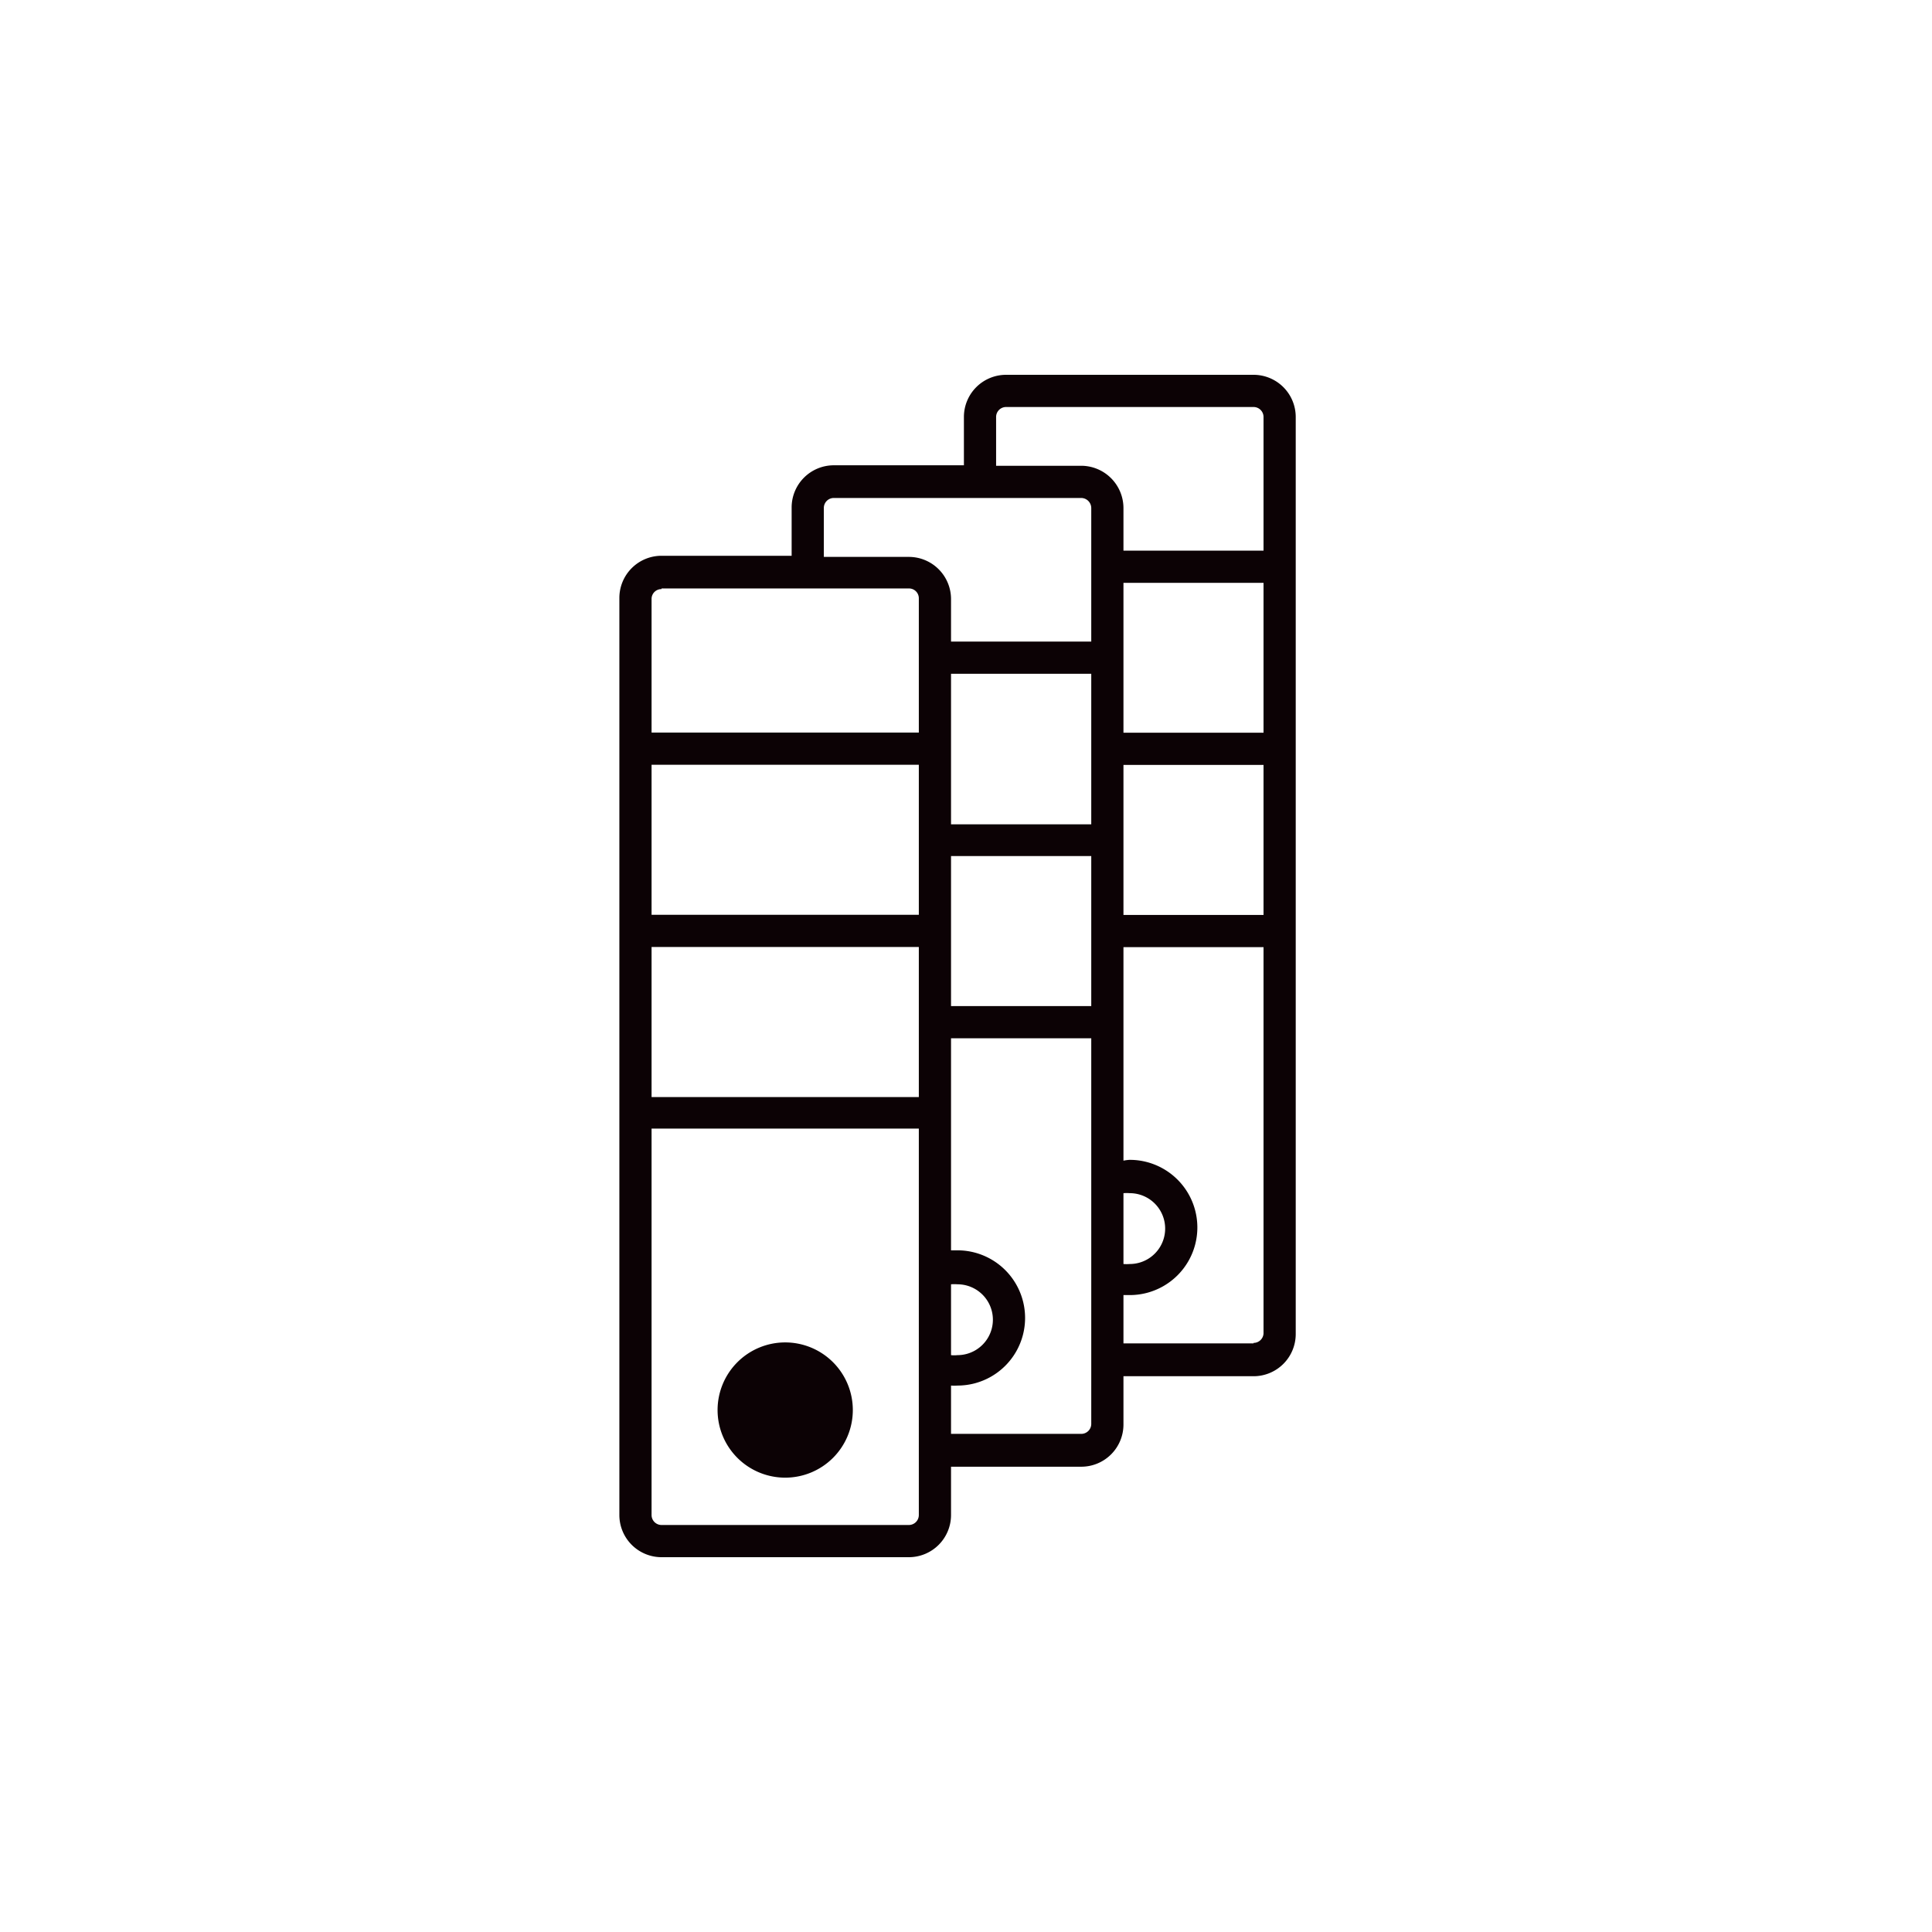 <?xml version="1.0" encoding="utf-8"?>
<svg xmlns="http://www.w3.org/2000/svg" id="Слой_1" data-name="Слой 1" viewBox="0 0 120 120">
  <defs>
    <style>.cls-1{fill:#0c0205;}</style>
  </defs>
  <path class="cls-1" d="M77.86,23.28H62.49a2.62,2.62,0,0,0-2.62,2.62v3H51.79a2.62,2.62,0,0,0-2.62,2.62v3H41.09a2.62,2.62,0,0,0-2.62,2.62v9.27s0,0,0,0V69.11s0,0,0,0,0,0,0,0v17.3s0,0,0,0,0,0,0,0V94.1a2.62,2.62,0,0,0,2.62,2.62H56.45a2.62,2.62,0,0,0,2.62-2.62v-3h8.08a2.62,2.62,0,0,0,2.63-2.62v-3h8.08a2.62,2.62,0,0,0,2.62-2.62V25.9A2.62,2.62,0,0,0,77.86,23.28ZM69.78,36.2h8.7v9.31h-8.7Zm-2,15H59.07V46.5h0V41.85h8.71ZM57.07,56.82H40.47V47.5h16.6Zm-16.6,2h16.6v9.32H40.47Zm18.6,20.95a2.58,2.58,0,0,1,.4,0,2.2,2.2,0,1,1,0,4.4,1.83,1.83,0,0,1-.4,0Zm0-21.94h0V53.17h8.71v9.32H59.07ZM69.78,74.11a2.58,2.58,0,0,1,.39,0,2.2,2.2,0,1,1,0,4.4,2.58,2.58,0,0,1-.39,0Zm0-26.6h8.7v9.32h-8.7ZM61.87,25.9a.62.62,0,0,1,.62-.62H77.86a.62.62,0,0,1,.62.62v8.3h-8.7V31.55a2.63,2.63,0,0,0-2.63-2.62H61.87Zm-10.7,5.65a.62.62,0,0,1,.62-.62H67.15a.63.63,0,0,1,.63.62v8.3H59.07V37.21a2.62,2.62,0,0,0-2.62-2.62H51.17Zm-10.08,5H56.45a.61.61,0,0,1,.62.62V45.5H40.47V37.21A.61.61,0,0,1,41.09,36.59ZM56.45,94.72H41.09a.62.62,0,0,1-.62-.62v-24h16.6v24A.62.62,0,0,1,56.45,94.72Zm11.33-6.28a.62.62,0,0,1-.63.62H59.07v-3a2.91,2.91,0,0,0,.4,0,4.2,4.2,0,1,0,0-8.4c-.13,0-.26,0-.4,0V69.15h0V64.49h8.71Zm10.08-5H69.78v-3c.13,0,.26,0,.39,0a4.2,4.2,0,1,0,0-8.4,2.6,2.6,0,0,0-.39.05V58.83h8.7v24A.62.62,0,0,1,77.86,83.41Z"/>
  <path class="cls-1" d="M48.77,83.38a4.2,4.2,0,1,0,4.2,4.2A4.2,4.2,0,0,0,48.77,83.38Z"/>
</svg>